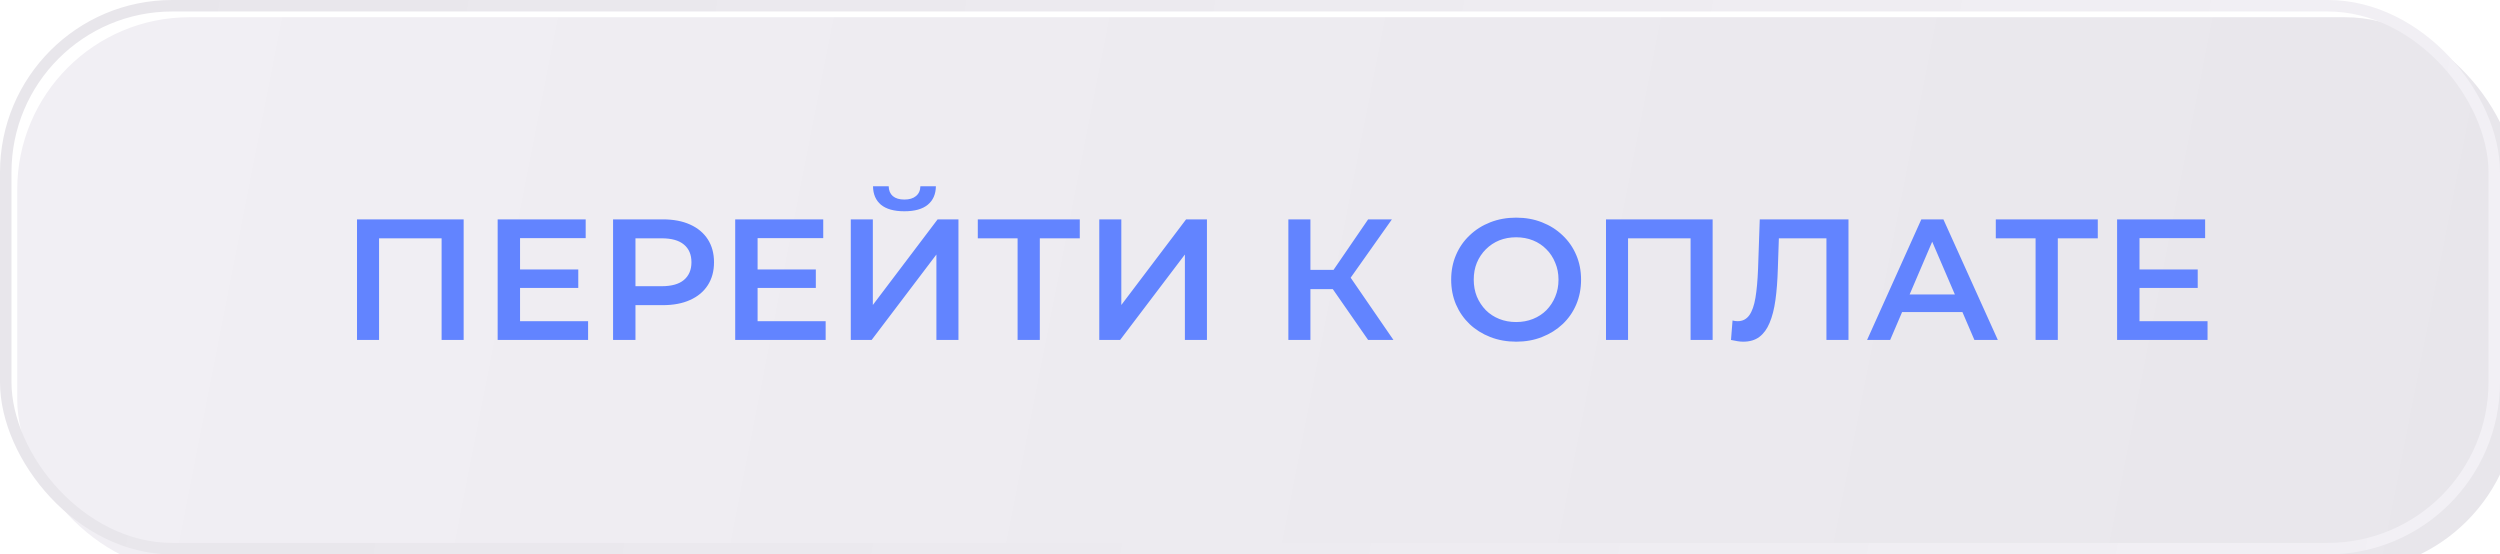 <?xml version="1.0" encoding="UTF-8"?> <svg xmlns="http://www.w3.org/2000/svg" width="478" height="106" viewBox="0 0 478 106" fill="none"> <g filter="url(#filter0_ii_56_70)"> <rect width="478" height="106" rx="32.939" fill="url(#paint0_linear_56_70)"></rect> </g> <rect x="1.098" y="1.098" width="475.804" height="103.804" rx="31.841" stroke="url(#paint1_linear_56_70)" stroke-width="2.196"></rect> <path d="M68.261 65V41.943H88.65V65H84.434V44.512L85.422 45.566H71.489L72.477 44.512V65H68.261ZM99.104 51.528H110.567V55.053H99.104V51.528ZM99.434 61.41H112.444V65H95.152V41.943H111.983V45.533H99.434V61.41ZM117.218 65V41.943H126.704C128.747 41.943 130.492 42.272 131.942 42.931C133.413 43.59 134.544 44.534 135.334 45.764C136.125 46.993 136.52 48.454 136.52 50.145C136.52 51.836 136.125 53.296 135.334 54.526C134.544 55.755 133.413 56.699 131.942 57.358C130.492 58.017 128.747 58.346 126.704 58.346H119.59L121.5 56.337V65H117.218ZM121.5 56.798L119.59 54.723H126.507C128.395 54.723 129.812 54.328 130.756 53.537C131.722 52.725 132.205 51.594 132.205 50.145C132.205 48.673 131.722 47.542 130.756 46.752C129.812 45.961 128.395 45.566 126.507 45.566H119.59L121.5 43.458V56.798ZM144.524 51.528H155.986V55.053H144.524V51.528ZM144.853 61.41H157.864V65H140.571V41.943H157.403V45.533H144.853V61.41ZM162.67 65V41.943H166.887V58.313L179.272 41.943H183.257V65H179.041V48.662L166.656 65H162.67ZM172.914 40.395C170.938 40.395 169.445 39.977 168.435 39.143C167.447 38.309 166.941 37.134 166.92 35.619H169.917C169.939 36.431 170.202 37.057 170.707 37.496C171.234 37.935 171.97 38.155 172.914 38.155C173.859 38.155 174.594 37.935 175.121 37.496C175.67 37.057 175.956 36.431 175.978 35.619H178.942C178.92 37.134 178.404 38.309 177.394 39.143C176.384 39.977 174.891 40.395 172.914 40.395ZM194.564 65V44.512L195.585 45.566H186.955V41.943H206.455V45.566H197.825L198.813 44.512V65H194.564ZM210.181 65V41.943H214.397V58.313L226.782 41.943H230.767V65H226.551V48.662L214.166 65H210.181ZM261.586 65L253.78 53.768L257.238 51.627L266.428 65H261.586ZM246.335 65V41.943H250.552V65H246.335ZM249.267 55.283V51.594H257.041V55.283H249.267ZM257.633 53.965L253.714 53.438L261.586 41.943H266.132L257.633 53.965ZM289.915 65.329C288.114 65.329 286.456 65.033 284.941 64.44C283.426 63.847 282.108 63.024 280.989 61.97C279.869 60.894 279.001 59.642 278.386 58.215C277.772 56.765 277.464 55.184 277.464 53.471C277.464 51.759 277.772 50.188 278.386 48.761C279.001 47.312 279.869 46.06 280.989 45.006C282.108 43.93 283.426 43.096 284.941 42.503C286.456 41.91 288.103 41.614 289.882 41.614C291.683 41.614 293.33 41.91 294.823 42.503C296.338 43.096 297.656 43.93 298.775 45.006C299.895 46.06 300.763 47.312 301.378 48.761C301.993 50.188 302.3 51.759 302.3 53.471C302.3 55.184 301.993 56.765 301.378 58.215C300.763 59.664 299.895 60.916 298.775 61.97C297.656 63.024 296.338 63.847 294.823 64.44C293.33 65.033 291.694 65.329 289.915 65.329ZM289.882 61.574C291.046 61.574 292.122 61.377 293.11 60.981C294.098 60.586 294.955 60.026 295.679 59.302C296.404 58.555 296.964 57.699 297.359 56.732C297.776 55.744 297.985 54.657 297.985 53.471C297.985 52.286 297.776 51.21 297.359 50.243C296.964 49.255 296.404 48.399 295.679 47.674C294.955 46.928 294.098 46.357 293.11 45.961C292.122 45.566 291.046 45.368 289.882 45.368C288.718 45.368 287.642 45.566 286.654 45.961C285.688 46.357 284.831 46.928 284.085 47.674C283.36 48.399 282.789 49.255 282.372 50.243C281.977 51.21 281.779 52.286 281.779 53.471C281.779 54.635 281.977 55.711 282.372 56.699C282.789 57.688 283.36 58.555 284.085 59.302C284.809 60.026 285.666 60.586 286.654 60.981C287.642 61.377 288.718 61.574 289.882 61.574ZM307.067 65V41.943H327.456V65H323.24V44.512L324.228 45.566H310.295L311.283 44.512V65H307.067ZM333.304 65.329C332.931 65.329 332.558 65.296 332.184 65.231C331.811 65.165 331.405 65.088 330.966 65L331.262 61.278C331.57 61.366 331.899 61.41 332.25 61.41C333.173 61.41 333.908 61.036 334.457 60.29C335.006 59.521 335.401 58.401 335.643 56.93C335.885 55.459 336.049 53.647 336.137 51.495L336.466 41.943H353.43V65H349.214V44.512L350.202 45.566H339.233L340.156 44.479L339.925 51.33C339.859 53.614 339.705 55.623 339.464 57.358C339.222 59.093 338.849 60.553 338.344 61.739C337.861 62.903 337.213 63.792 336.401 64.407C335.588 65.022 334.556 65.329 333.304 65.329ZM356.985 65L367.36 41.943H371.577L381.985 65H377.506L368.579 44.216H370.292L361.399 65H356.985ZM361.761 59.664L362.914 56.304H375.365L376.517 59.664H361.761ZM389.205 65V44.512L390.226 45.566H381.596V41.943H401.096V45.566H392.466L393.454 44.512V65H389.205ZM408.742 51.528H420.204V55.053H408.742V51.528ZM409.071 61.41H422.082V65H404.789V41.943H421.621V45.533H409.071V61.41Z" fill="#6284FF"></path> <defs> <filter id="filter0_ii_56_70" x="-13.175" y="-13.175" width="507.645" height="135.645" filterUnits="userSpaceOnUse" color-interpolation-filters="sRGB"> <feFlood flood-opacity="0" result="BackgroundImageFix"></feFlood> <feBlend mode="normal" in="SourceGraphic" in2="BackgroundImageFix" result="shape"></feBlend> <feColorMatrix in="SourceAlpha" type="matrix" values="0 0 0 0 0 0 0 0 0 0 0 0 0 0 0 0 0 0 127 0" result="hardAlpha"></feColorMatrix> <feOffset dx="-13.175" dy="-13.175"></feOffset> <feGaussianBlur stdDeviation="6.588"></feGaussianBlur> <feComposite in2="hardAlpha" operator="arithmetic" k2="-1" k3="1"></feComposite> <feColorMatrix type="matrix" values="0 0 0 0 1 0 0 0 0 1 0 0 0 0 1 0 0 0 0.76 0"></feColorMatrix> <feBlend mode="normal" in2="shape" result="effect1_innerShadow_56_70"></feBlend> <feColorMatrix in="SourceAlpha" type="matrix" values="0 0 0 0 0 0 0 0 0 0 0 0 0 0 0 0 0 0 127 0" result="hardAlpha"></feColorMatrix> <feOffset dx="16.469" dy="16.469"></feOffset> <feGaussianBlur stdDeviation="10.98"></feGaussianBlur> <feComposite in2="hardAlpha" operator="arithmetic" k2="-1" k3="1"></feComposite> <feColorMatrix type="matrix" values="0 0 0 0 0.769 0 0 0 0 0.761 0 0 0 0 0.78 0 0 0 0.91 0"></feColorMatrix> <feBlend mode="normal" in2="effect1_innerShadow_56_70" result="effect2_innerShadow_56_70"></feBlend> </filter> <linearGradient id="paint0_linear_56_70" x1="24.305" y1="3.45454e-05" x2="481.185" y2="89.794" gradientUnits="userSpaceOnUse"> <stop stop-color="#F1EFF4"></stop> <stop offset="1" stop-color="#E8E6EB"></stop> </linearGradient> <linearGradient id="paint1_linear_56_70" x1="18.229" y1="-2.67702e-05" x2="480.486" y2="79.378" gradientUnits="userSpaceOnUse"> <stop stop-color="#E8E6EB"></stop> <stop offset="1" stop-color="#F2F0F5"></stop> </linearGradient> </defs> </svg> 